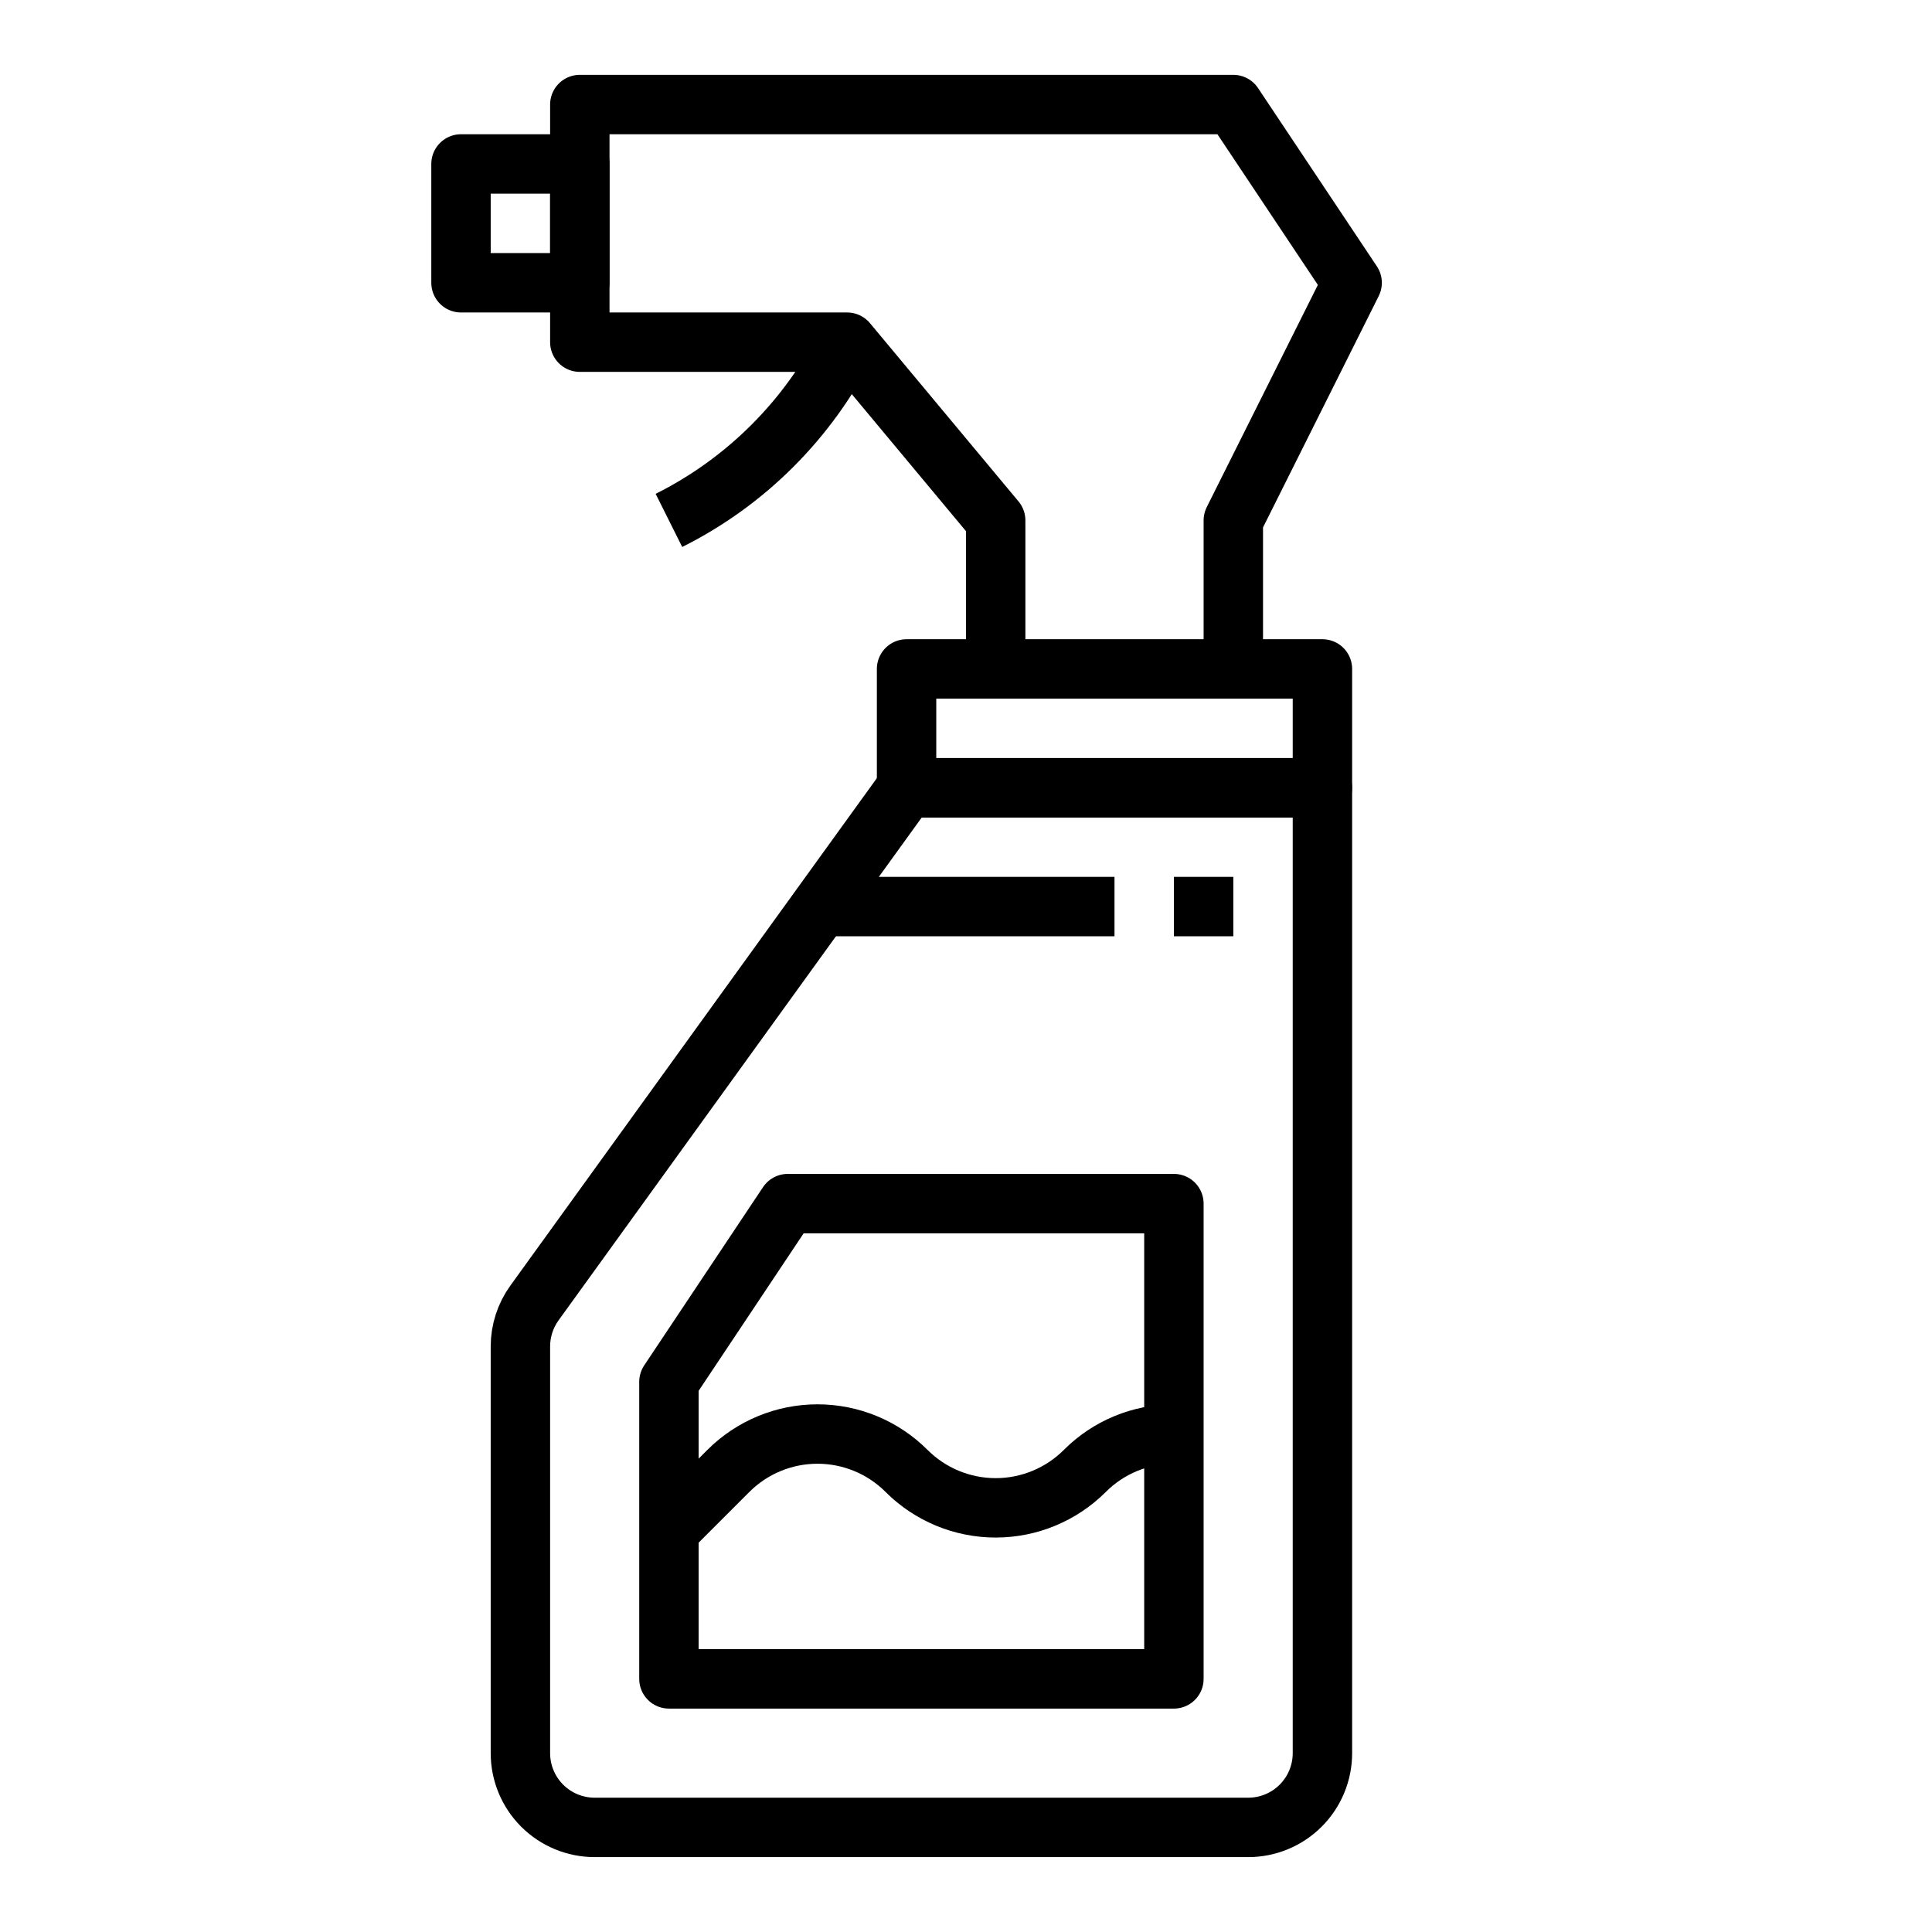 <?xml version="1.0" encoding="UTF-8"?>
<!-- The Best Svg Icon site in the world: iconSvg.co, Visit us! https://iconsvg.co -->
<svg width="800px" height="800px" version="1.1" viewBox="144 144 512 512" xmlns="http://www.w3.org/2000/svg">
 <g fill="none" stroke="#000000" stroke-linejoin="round" stroke-width="2">
  <path transform="matrix(7.872 0 0 7.872 148.09 148.09)" d="m41.5 61h-22c-0.663 0-1.299-0.263-1.768-0.732-0.469-0.469-0.732-1.105-0.732-1.768v-13.692c0-0.525 0.166-1.037 0.473-1.463l12.527-17.345h14v32.5c0 0.663-0.263 1.299-0.732 1.768-0.469 0.469-1.105 0.732-1.768 0.732z"/>
  <path transform="matrix(7.872 0 0 7.872 148.09 148.09)" d="m30 22h14v4h-14z"/>
  <path transform="matrix(7.872 0 0 7.872 148.09 148.09)" d="m33 22v-5l-5-6h-9v-8h22l4 6-4 8v5"/>
  <path transform="matrix(7.872 0 0 7.872 148.09 148.09)" d="m15 5h4v4h-4z"/>
  <path transform="matrix(7.872 0 0 7.872 148.09 148.09)" d="m28 11c-1.299 2.596-3.404 4.702-6 6"/>
  <path transform="matrix(7.872 0 0 7.872 148.09 148.09)" d="m27 30h10"/>
  <path transform="matrix(7.872 0 0 7.872 148.09 148.09)" d="m39 30h2"/>
  <path transform="matrix(7.872 0 0 7.872 148.09 148.09)" d="m22 56h17v-16h-13l-4 6z"/>
  <path transform="matrix(7.872 0 0 7.872 148.09 148.09)" d="m22 51 2-2h4.96e-4c0.795-0.796 1.875-1.243 3-1.243 1.125 0 2.205 0.447 3 1.243 0.795 0.795 1.875 1.242 3 1.242s2.204-0.447 3-1.242c0.794-0.797 1.874-1.244 3-1.243"/>
 </g>
</svg>